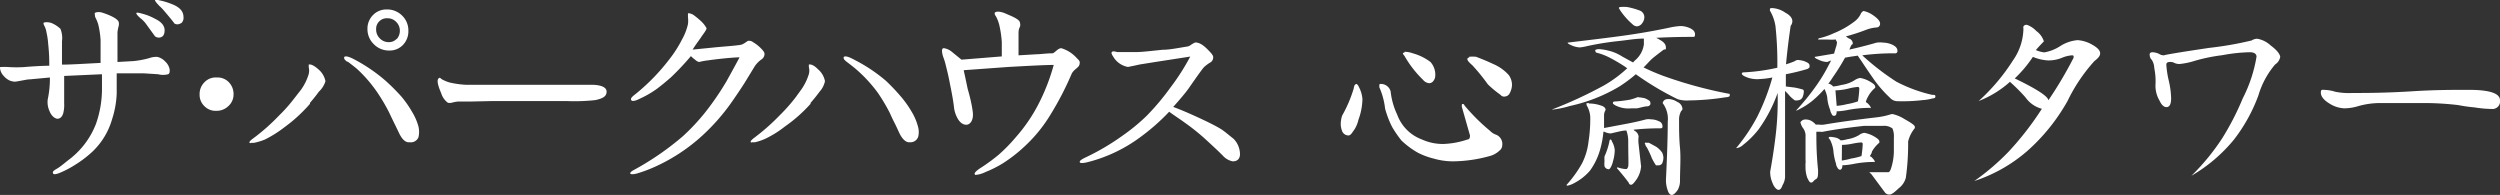 <svg xmlns="http://www.w3.org/2000/svg" viewBox="0 0 161.31 12.58"><rect x="0" y="0" width="161.31" height="12.58" fill="#333333" stroke="none"/><defs><style>.cls-1{fill:#fff;}</style></defs><g id="Layer_2" data-name="Layer 2"><g id="レイヤー_1" data-name="レイヤー 1"><path class="cls-1" d="M14.73,6.85a1.08,1.08,0,0,1-.77.3,1,1,0,0,1-.77-.3,1,1,0,0,1-.31-.76,1.06,1.06,0,0,1,.31-.78A1,1,0,0,1,14,5a1,1,0,0,1,.77.31,1.09,1.09,0,0,1,.3.78A1,1,0,0,1,14.73,6.85Z"/><path class="cls-1" d="M25.94,1a1.36,1.36,0,0,0-1-.39,1.19,1.19,0,0,0-.87.36,1.23,1.23,0,0,0-.36.89,1.34,1.34,0,0,0,.42,1,1.35,1.35,0,0,0,1,.4A1.18,1.18,0,0,0,26,2.9,1.26,1.26,0,0,0,26.35,2,1.33,1.33,0,0,0,25.94,1Zm-.34,1.5a.68.68,0,0,1-.53.22.79.79,0,0,1-.57-.25.79.79,0,0,1-.23-.58.67.67,0,0,1,.21-.52A.67.67,0,0,1,25,1.18a.75.75,0,0,1,.56.23A.79.79,0,0,1,25.8,2,.8.8,0,0,1,25.6,2.52Z"/><path class="cls-1" d="M52.26,4.16h0l-.07,0s0,.09,0,.17a.85.85,0,0,1,0,.45,3.45,3.45,0,0,1-.49,1l-.37.51a11,11,0,0,1-1,1.13,13.71,13.71,0,0,1-1.65,1.46h0c-.21.16-.28.25-.23.3s0,0,.09,0h0l.17,0a3.62,3.62,0,0,0,.7-.24,6.83,6.83,0,0,0,1.24-.78A9.53,9.53,0,0,0,52.3,6.7l0-.06c.22-.25.41-.49.58-.72a1.47,1.47,0,0,0,.35-.68,1.31,1.31,0,0,0-.45-.77C52.51,4.19,52.33,4.16,52.26,4.16Z"/><path class="cls-1" d="M59.23,8.16a3.62,3.62,0,0,0-.4-.94,6.69,6.69,0,0,0-.71-1,13.25,13.25,0,0,0-.95-1,10.3,10.3,0,0,0-2-1.34c-.42-.23-.64-.29-.73-.2a.12.12,0,0,0,0,.08c0,.07.08.13.18.22l0,0s.44.33.61.48A9.19,9.19,0,0,1,56.65,6a11.68,11.68,0,0,1,.76,1.28c.1.22.2.44.31.65l.08.16.26.56c.18.33.36.5.56.53h.12a.52.52,0,0,0,.51-.37A1.29,1.29,0,0,0,59.23,8.16Z"/><path class="cls-1" d="M20,4.16h0l-.08,0s0,.09,0,.17a1,1,0,0,1,0,.45,3.45,3.45,0,0,1-.49,1L19,6.33a9.88,9.88,0,0,1-1,1.13,13,13,0,0,1-1.65,1.46h0c-.22.16-.29.25-.24.3s.05,0,.09,0h0l.17,0A3.71,3.71,0,0,0,17.1,9a7.6,7.6,0,0,0,1.24-.78A9.82,9.82,0,0,0,20,6.7l0-.06c.21-.25.41-.49.57-.72A1.54,1.54,0,0,0,21,5.24a1.34,1.34,0,0,0-.46-.77C20.23,4.19,20.05,4.16,20,4.16Z"/><path class="cls-1" d="M27,8.16a3.68,3.68,0,0,0-.41-.94,6.61,6.61,0,0,0-.7-1,13.08,13.08,0,0,0-1-1,10.66,10.66,0,0,0-1.94-1.34c-.42-.23-.65-.29-.74-.2a.12.12,0,0,0,0,.08c0,.07.08.13.18.22l.05,0s.44.33.61.48A8.79,8.79,0,0,1,24.37,6a11.87,11.87,0,0,1,.75,1.28c.1.22.21.44.31.65l.08.16.27.56c.17.33.35.5.55.53h.12A.53.53,0,0,0,27,8.86,1.52,1.52,0,0,0,27,8.16Z"/><path class="cls-1" d="M10.55,2.27a.32.32,0,0,1-.16.13A.4.4,0,0,1,10,2.34L9.39,1.5a1.81,1.81,0,0,0-.31-.31C8.86,1,8.78.89,8.8.84S9,.83,9.24.9a3.47,3.47,0,0,1,.76.31c.42.2.64.46.62.78A.58.58,0,0,1,10.55,2.27Zm1.23-.88a.23.23,0,0,1-.15.13.37.37,0,0,1-.37,0c-.14-.19-.36-.46-.67-.82a2.76,2.76,0,0,0-.3-.31C10.07.16,10,.06,10,0s.17,0,.42.05a4.75,4.75,0,0,1,.78.26c.43.19.64.45.64.79A.45.45,0,0,1,11.78,1.39Z"/><path class="cls-1" d="M7.09,1q.5.22.57.42a.57.57,0,0,1,0,.25,2.66,2.66,0,0,0-.08.41c0,.45,0,.74,0,.87V4l1.05-.06a6,6,0,0,0,1-.19,1.33,1.33,0,0,1,.52-.08,1,1,0,0,1,.51.3.91.91,0,0,1,.29.53c0,.14,0,.24-.1.29a1.29,1.29,0,0,1-.65,0l-.95-.06H8.29l-.76,0c0,.3,0,.75,0,1.32A6.15,6.15,0,0,1,7.23,7.7,4.65,4.65,0,0,1,6,9.75a7.06,7.06,0,0,1-1.13.87,6.26,6.26,0,0,1-1.08.56c-.23.08-.34.08-.37,0s0-.15.21-.27.41-.28.74-.55A5.28,5.28,0,0,0,6.19,8a6.81,6.81,0,0,0,.39-2.38c0-.3,0-.58,0-.83L4.14,4.9c0,.16,0,.46,0,.91l0,.85a2.22,2.22,0,0,1-.06.65c-.07.22-.18.33-.34.35s-.41-.15-.54-.48a1.39,1.39,0,0,1-.12-.77A6.4,6.4,0,0,0,3.22,5l-1.29.12c-.2,0-.52.09-.95.15a1,1,0,0,1-.37-.08,1.17,1.17,0,0,1-.38-.3A.85.85,0,0,1,0,4.4s0-.06,0-.07a4,4,0,0,1,.6,0,8,8,0,0,0,.93,0c.59-.05,1.1-.08,1.65-.09,0-.29,0-.76-.07-1.4A4.92,4.92,0,0,0,3,2.09a1.38,1.38,0,0,0-.12-.39c-.07-.12-.08-.19-.07-.22s.19-.09.5,0a1.92,1.92,0,0,1,.59.38A1.58,1.58,0,0,1,4,2.66s0,.52,0,1.51c.58,0,1.46-.06,2.49-.11,0-.41,0-1.27,0-1.48a5.8,5.8,0,0,0-.15-1,2.48,2.48,0,0,0-.2-.48C6.12.94,6.1.87,6.12.84s.24-.12.55,0A3.93,3.93,0,0,1,7.09,1Z"/><path class="cls-1" d="M30.43,6.55c-.14,0-.43,0-.88,0a2.9,2.9,0,0,0-.41.08.53.53,0,0,1-.24,0,1.18,1.18,0,0,1-.43-.61s-.12-.28-.16-.42c-.1-.31-.09-.48,0-.55s.1,0,.21.07a2.48,2.48,0,0,0,.48.2,5.8,5.8,0,0,0,1.05.15h4c.39,0,1.28,0,2.84,0l1.25,0c.64,0,1,.16,1,.44s-.19.44-.74.55a12.4,12.4,0,0,1-1.86.06H31.81Z"/><path class="cls-1" d="M69.48,3.75a2.19,2.19,0,0,0-1-.64c-.23,0-.43.32-.57.33-.39,0-.77.06-1,.06l-1.19.07V3.11c0-.14,0-.45,0-.94,0-.13,0-.27.09-.44a.41.41,0,0,0,0-.26c0-.15-.25-.3-.61-.46L64.78.83c-.33-.11-.52-.1-.6,0a.3.3,0,0,0,.08.22,2.5,2.5,0,0,1,.21.53,7.05,7.05,0,0,1,.17,1.13c0,.12,0,.56,0,.93l-2.6.21-.59-.48a1.1,1.1,0,0,0-.53-.26c-.07,0-.12,0-.14.15a1.39,1.39,0,0,0,.08.41,4.4,4.4,0,0,1,.18.6c.1.39.19.78.26,1.17.13.63.22,1.14.26,1.52a1.88,1.88,0,0,0,.19.61c.16.32.37.48.6.48s.48-.27.42-.8-.23-1.17-.33-1.51c-.12-.57-.21-1-.26-1.21l2.89-.21c1.45-.08,2.42-.13,2.92-.13a12.93,12.93,0,0,1-1,2.56,10.5,10.5,0,0,1-1.46,2.12A10.54,10.54,0,0,1,64.42,10a11.82,11.82,0,0,1-1.06.78c-.34.21-.5.37-.47.45s.06.05.12.05a1.9,1.9,0,0,0,.58-.18,7.41,7.41,0,0,0,1.13-.57A9.64,9.64,0,0,0,66.16,9.4a9.36,9.36,0,0,0,1.62-2,19.79,19.79,0,0,0,1.36-2.62c.13-.3.46-.4.51-.61S69.66,3.93,69.48,3.75Z"/><path class="cls-1" d="M49.14,3.83a1.65,1.65,0,0,0-.48.51l-.61,1c-.25.39-.55.84-.91,1.35a13.22,13.22,0,0,1-1.76,2,11.56,11.56,0,0,1-3.3,2.15,8.67,8.67,0,0,1-1,.36c-.25.06-.38.05-.41,0s.06-.15.28-.26a18.16,18.16,0,0,0,3.1-2.14,13.42,13.42,0,0,0,1.46-1.56,18.19,18.19,0,0,0,1.37-2c.08-.15.37-.66.84-1.54-.42,0-1.45.11-2,.19a4.56,4.56,0,0,0-.61.11.53.53,0,0,1-.25-.14,2.32,2.32,0,0,1-.28-.24A16.92,16.92,0,0,1,43.28,5c-.2.17-.48.42-.88.72a6.32,6.32,0,0,1-1.1.64c-.32.17-.52.19-.57.1s0-.18.25-.37a13.07,13.07,0,0,0,2.19-2.24A7.78,7.78,0,0,0,44,2.56a3.73,3.73,0,0,0,.39-1,1.79,1.79,0,0,0,0-.45c0-.07,0-.2,0-.24s.21,0,.35.09a5,5,0,0,1,.42.34,1.84,1.84,0,0,1,.43.52c0,.06-.06.17-.19.35s-.1.14-.18.26-.27.36-.53.77L46,3.07c.54-.06,1.55-.12,1.85-.19a1.21,1.21,0,0,0,.24-.13l.16-.11a.41.41,0,0,1,.34.08,2.5,2.5,0,0,1,.52.41c.24.25.24.32.2.47A.42.42,0,0,1,49.14,3.83Z"/><path class="cls-1" d="M79.53,10.41a1.17,1.17,0,0,1-.64-.38c-.42-.42-.83-.79-1.19-1.12a13.87,13.87,0,0,0-1.26-1c-.3-.22-.66-.45-1-.7a13.5,13.5,0,0,1-1.85,1.63,9.7,9.7,0,0,1-3.4,1.62c-.32.08-.5.08-.52,0s.1-.17.37-.3a15.14,15.14,0,0,0,2.38-1.4A12.19,12.19,0,0,0,74,7.46a15.62,15.62,0,0,0,1.52-1.81,14.34,14.34,0,0,0,1.28-2L74.54,4l-1,.16-.41.09-.35.07a1.38,1.38,0,0,1-.94-.65c-.1-.15-.15-.25-.1-.31s.13-.06.35,0h.55c.25,0,.48,0,.68,0,.35,0,.92-.07,1.71-.15.42,0,.85-.09,1.53-.2a.53.53,0,0,0,.29-.12,1.6,1.6,0,0,1,.27-.15c.17,0,.41.06.77.42s.4.44.39.57a.38.38,0,0,1-.22.32,2.57,2.57,0,0,0-.36.27c-.09.09-.37.47-1,1.38-.17.24-.49.63-1,1.2.31.11.85.33,1.59.67s1.16.56,1.43.72.5.37.88.67a1.45,1.45,0,0,1,.41,1C80,10.25,79.83,10.42,79.53,10.41Z"/><path class="cls-1" d="M87.54,5.42s.09.06.14.19a2,2,0,0,1,.23.78,4,4,0,0,1-.26,1.34,1.9,1.9,0,0,1-.36.77c-.1.16-.19.24-.28.24a.44.44,0,0,1-.41-.28A1.27,1.27,0,0,1,86.51,8a1.79,1.79,0,0,1,.09-.54,8.47,8.47,0,0,0,.75-1.76C87.37,5.51,87.44,5.42,87.54,5.42Zm1.49,0a.65.65,0,0,1,.7.48,4.6,4.6,0,0,0,.42,1.49A2.69,2.69,0,0,0,91.75,9a3.27,3.27,0,0,0,1.37.29A5.42,5.42,0,0,0,94.69,9c.11,0,.16-.09.16-.26l-.53-1.86c0-.11,0-.17.05-.17s.09,0,.13.1a12.64,12.64,0,0,0,1.64,1.63,1,1,0,0,0,.36.24.64.64,0,0,1,.43.7.43.43,0,0,1-.18.34,1.44,1.44,0,0,1-.67.36,9.08,9.08,0,0,1-2.28.33,4.49,4.49,0,0,1-1.3-.18,4.67,4.67,0,0,1-1-.37,5.39,5.39,0,0,1-1.07-.79,7.46,7.46,0,0,1-.6-.87A6,6,0,0,1,89.37,7,4.65,4.65,0,0,0,89,5.63C89,5.53,89,5.47,89,5.47Zm1.6-2.08a1.63,1.63,0,0,1,.53.1,3.36,3.36,0,0,1,1.14.56,1.23,1.23,0,0,1,.31.89.56.56,0,0,1-.12.33.36.36,0,0,1-.26.15.58.58,0,0,1-.41-.22,6.92,6.92,0,0,1-1.19-1.53c-.07-.09-.11-.14-.11-.17S90.57,3.39,90.63,3.39Zm4.17.32a3.52,3.52,0,0,1,.43,0c.37.14.74.29,1.12.47a2.86,2.86,0,0,1,1,.71,1.09,1.09,0,0,1,.21.64,1.19,1.19,0,0,1-.14.52.38.38,0,0,1-.34.23.28.28,0,0,1-.26-.11A7,7,0,0,1,96,5.44a12.3,12.3,0,0,0-1-1.23c-.21-.18-.32-.31-.32-.39S94.76,3.71,94.8,3.71Z"/><path class="cls-1" d="M108.45,1.68a1.52,1.52,0,0,1,.62.15c.2.1.3.22.3.39s-.06.16-.17.16q-1.22,0-2.34.06a1.41,1.41,0,0,1,.24.13c.26.14.39.3.39.49s0,.09-.15.15c-.33.25-.58.44-.73.57s-.37.39-.56.57c.4.2.81.37,1.2.52a27.65,27.65,0,0,0,4.36,1.19v.11c0,.06-.1.1-.29.11a16.29,16.29,0,0,1-2.34.2,2,2,0,0,1-.73-.08,18.88,18.88,0,0,1-2.7-1.61,9.12,9.12,0,0,1-1.06.79,10.59,10.59,0,0,1-3.2,1.26,6.19,6.19,0,0,1-1.11.23s-.05,0-.05,0a28,28,0,0,0,3.37-1.56A8.15,8.15,0,0,0,105,4.4a.36.36,0,0,1-.12-.08,11.24,11.24,0,0,0-1-.59,3.94,3.94,0,0,0-.9-.34.32.32,0,0,1-.05-.16s.08-.06.26-.06a3.15,3.15,0,0,1,.56.09,2.79,2.79,0,0,1,.91.38l.71.39.11-.12a1.62,1.62,0,0,0,.59-1.05l0-.37c-.53,0-1,.09-1.55.15a19,19,0,0,0-2.09.33,3.27,3.27,0,0,1-.49.09,1.44,1.44,0,0,1-.53-.13c-.17-.07-.26-.13-.26-.18s0,0,0,0c1.34-.16,2.52-.3,3.54-.44s2-.31,3-.52A4.44,4.44,0,0,1,108.45,1.68Zm-5.93,5a2.27,2.27,0,0,1,.75.12q.33.09.33.3a.62.62,0,0,0-.1.31c0,.31,0,.6,0,.85L104.88,8c.44-.08.89-.18,1.34-.3a1,1,0,0,1,.3,0,1.19,1.19,0,0,1,.51.12.34.34,0,0,1,.24.31c0,.11,0,.15-.16.15a15.5,15.5,0,0,0-1.71.09l.07.07a.47.47,0,0,1,.26.38,1.85,1.85,0,0,0,0,.49l.16,1.43a1.75,1.75,0,0,1-.27.8c-.17.25-.29.38-.37.38a.14.14,0,0,1-.15-.12c-.16-.22-.41-.54-.77-.95,0,0,0-.05.06-.05a1.85,1.85,0,0,0,.53.11c.06,0,.11-.06.14-.18s0-.63,0-1.64a2,2,0,0,0-.12-.67c-.25,0-.51.08-.79.14l-.21.05a.94.94,0,0,1-.42-.11l-.06,0a6.16,6.16,0,0,1-.21,1.14A4.33,4.33,0,0,1,102.6,11a3.39,3.39,0,0,1-1,.8,1.59,1.59,0,0,1-.46.18s-.06,0-.06-.05a7.6,7.6,0,0,0,1-1.39,4.16,4.16,0,0,0,.42-1.42,9.4,9.4,0,0,0,.11-1.58,1.65,1.65,0,0,0-.23-.74.09.09,0,0,1,0-.06C102.31,6.68,102.38,6.65,102.52,6.65ZM103.91,9s.07,0,.1.13a1.31,1.31,0,0,1,.18.56,2.6,2.6,0,0,1-.11.7,1.48,1.48,0,0,1-.15.41c-.05.08-.09.12-.13.12a.3.3,0,0,1-.27-.19,1.37,1.37,0,0,1,0-.34,1.69,1.69,0,0,1,0-.3,4.39,4.39,0,0,0,.31-.94C103.85,9.05,103.88,9,103.91,9Zm1.82-2.72a2.38,2.38,0,0,1,.4.06c.23.1.35.18.35.25a.25.25,0,0,1,0,.16.23.23,0,0,1-.17.11c-.21,0-.45.09-.69.13l-.37,0a1.84,1.84,0,0,1-1-.18q-.18-.1-.18-.15a.1.1,0,0,1,.11-.11,8.31,8.31,0,0,0,1-.12,3.81,3.81,0,0,0,.51-.17ZM104.56.45a3.73,3.73,0,0,1,.41,0,4.45,4.45,0,0,1,.88.25.46.46,0,0,1,.25.41.64.64,0,0,1-.15.4.44.44,0,0,1-.33.19.44.44,0,0,1-.29-.14,4.5,4.5,0,0,1-.82-.94c0-.05-.06-.08-.06-.1S104.5.45,104.56.45Zm1.65,8.76.18,0,.46.25a1.48,1.48,0,0,1,.4.39.82.82,0,0,1,.08.35,1,1,0,0,1-.08.34.28.28,0,0,1-.23.13c-.09,0-.14,0-.17,0a4.35,4.35,0,0,1-.26-.45,5.93,5.93,0,0,0-.33-.71.48.48,0,0,1-.11-.22A.05.05,0,0,1,106.21,9.21Zm1.45-2.82a1.1,1.1,0,0,1,.57.19.52.52,0,0,1,.33.45s0,.07-.08.13a1.11,1.11,0,0,0-.14.58c0,.55,0,1.16.06,1.8s0,1.44,0,2.08a1.21,1.21,0,0,1-.15.64c-.15.21-.28.32-.38.32s-.19-.09-.25-.26a2,2,0,0,1-.12-.86c.07-1.45.11-2.65.11-3.61a1.69,1.69,0,0,0-.33-1.2C107.33,6.47,107.44,6.39,107.66,6.39Z"/><path class="cls-1" d="M116,3.87a1.74,1.74,0,0,1,.4.07c.24.09.35.17.35.25a.24.24,0,0,1,0,.16.31.31,0,0,1-.16.11c-.44.13-.89.24-1.36.33,0,.27,0,.53,0,.79h0l.57.07a4.66,4.66,0,0,1,.5.12c.06,0,.09.08.09.11a1,1,0,0,1-.09.41.34.34,0,0,1-.28.18.43.43,0,0,1-.22,0,2.47,2.47,0,0,1-.31-.27,3.76,3.76,0,0,0-.31-.33,1.5,1.5,0,0,0,0,.2V11.4a1.1,1.1,0,0,1-.16.54c-.07.2-.15.31-.26.31s-.29-.16-.4-.47a1.7,1.7,0,0,1-.14-.71c.12-.66.23-1.35.32-2.07a19.17,19.17,0,0,0,.16-3h0a9.42,9.42,0,0,1-1.23,2.35,5.81,5.81,0,0,1-1,1,.75.75,0,0,1-.45.21h0a11.45,11.45,0,0,0,1.35-2A14,14,0,0,0,114.36,5a5.49,5.49,0,0,1-.8.1,1.84,1.84,0,0,1-1-.18c-.11-.06-.17-.12-.17-.15s0-.1.11-.1a12.29,12.29,0,0,0,2.18-.3,22.24,22.24,0,0,0-.12-2.69,2.8,2.8,0,0,0-.36-1c0-.11,0-.16.11-.16a1.63,1.63,0,0,1,.89.3c.3.16.45.35.45.55a.51.51,0,0,1-.11.3c-.13.89-.23,1.72-.3,2.48.2-.06.39-.13.56-.2A.36.36,0,0,1,116,3.87ZM120.25.71a1.68,1.68,0,0,1,.62.28c.3.21.44.38.44.53a.23.23,0,0,1-.2.25,2.34,2.34,0,0,0-.69.15,13.2,13.2,0,0,1-1.32.43l.19.13a.35.35,0,0,1,.26.32s0,.07-.08.09a2.54,2.54,0,0,0-.14.31c.58-.13,1.17-.28,1.76-.45a1.63,1.63,0,0,1,.43,0,1.47,1.47,0,0,1,.61.15c.2.1.3.22.3.38a.14.14,0,0,1-.16.16,15.62,15.62,0,0,0-2.11.13,16,16,0,0,0,2.2,1.7,9.43,9.43,0,0,0,2.31.85c.14,0,.21,0,.21.1s-.06.12-.18.13a3.16,3.16,0,0,1-.65.11,11.05,11.05,0,0,1-1.62.07.64.64,0,0,1-.48-.22,7.86,7.86,0,0,1-1-1.13c-.29-.42-.54-.78-.73-1.07s-.23-.33-.35-.52l-.48.07-.34.06a13.4,13.4,0,0,1-.78,1.25c-.1.16-.2.3-.3.44h.07a.55.55,0,0,1,.24.17,3,3,0,0,0,.54-.1,2.12,2.12,0,0,0,.84-.3.87.87,0,0,1,.37-.15,1.87,1.87,0,0,1,.51.17c.3.16.45.28.45.37a.15.15,0,0,1,0,.1,1.87,1.87,0,0,0-.47.59,1.2,1.2,0,0,0-.13.32l.12.09c.14.14.2.23.2.29s0,0-.08,0a7.37,7.37,0,0,0-1.32.12,5,5,0,0,1-.69.1l-.11,0c0,.2-.06.29-.15.29s-.13,0-.19-.15a.53.53,0,0,1-.08-.23,2.59,2.59,0,0,1-.19-.82,1.9,1.9,0,0,0-.18-.53,6.71,6.71,0,0,1-.59.6,4.41,4.41,0,0,1-1,.69.75.75,0,0,1-.25.11v0a14.93,14.93,0,0,0,1.34-1.65A10.59,10.59,0,0,0,118,4.19c.06-.11.11-.2.15-.29L117.9,4a1.27,1.27,0,0,1-.54-.14c-.18-.07-.27-.13-.27-.19a0,0,0,0,1,0,0l1.25-.21.12-.41a1.07,1.07,0,0,0,.07-.34.37.37,0,0,1-.07-.16,4.27,4.27,0,0,1-.56,0c-.39,0-.59,0-.59,0s0-.09.15-.1a4.8,4.8,0,0,0,.85-.3,5.62,5.62,0,0,0,1.33-.75,1.34,1.34,0,0,0,.45-.56S120.19.71,120.25.71Zm-3.75,7a.75.75,0,0,1,.49.17.89.89,0,0,1,.17.16h.2a1.33,1.33,0,0,0,.34,0c.81-.14,1.94-.3,3.39-.47a4.76,4.76,0,0,0,.93-.2.26.26,0,0,1,.14,0,2.45,2.45,0,0,1,.72.31c.45.25.67.41.67.49a.19.19,0,0,1,0,.1,2.14,2.14,0,0,0-.43.86,15.54,15.54,0,0,1-.15,2.35,1.26,1.26,0,0,1-.46.67c-.28.27-.47.4-.56.4a.35.35,0,0,1-.34-.15l-.86-1.16-.14-.13a0,0,0,0,1,0,0h1.24c.05,0,.1-.07.15-.19a3.77,3.77,0,0,0,.2-1.12c0-.29,0-.59,0-.92a1.3,1.3,0,0,0-.09-.59.89.89,0,0,0-.6-.17c-.41,0-.82,0-1.22,0-1.17.13-2,.25-2.66.38a.45.45,0,0,1-.18,0l-.25,0a1.93,1.93,0,0,0,0,.24,20.62,20.62,0,0,0,.11,2.24c0,.32,0,.51-.14.58s-.19.22-.3.22-.15-.1-.25-.29a2,2,0,0,1-.12-.78.61.61,0,0,1,0-.16,1.12,1.12,0,0,0,0-.24c0-.43,0-.93,0-1.47a.83.83,0,0,0-.18-.6,1,1,0,0,1-.15-.36C116.28,7.75,116.36,7.71,116.5,7.71Zm1.6,1.12a1.83,1.83,0,0,1,.42.07.71.71,0,0,1,.25.16,2.14,2.14,0,0,0,.44-.08,2,2,0,0,0,.75-.27.71.71,0,0,1,.33-.14,2,2,0,0,1,.52.17c.3.16.45.28.45.37a.15.15,0,0,1,0,.1,2.07,2.07,0,0,0-.48.58c0,.1-.09.2-.13.29a.26.26,0,0,1,.13.08c.13.13.19.22.19.29a.07.07,0,0,1-.07,0,6.72,6.72,0,0,0-1.26.12,5.43,5.43,0,0,1-.64.09h-.12c0,.19-.07.29-.15.29s-.14-.06-.19-.17a.4.4,0,0,1-.07-.21,3.65,3.65,0,0,1-.17-.82,2,2,0,0,0-.15-.58.64.64,0,0,0-.16-.26C118,8.87,118,8.83,118.1,8.83Zm.41-2a3.71,3.71,0,0,0,.66-.11,4,4,0,0,0,.71-.18,6,6,0,0,0,.09-.82.1.1,0,0,0-.11-.11,3.76,3.76,0,0,0-.57.1,3.9,3.9,0,0,1-.86.12h0Zm.33,3.53a4.46,4.46,0,0,0,.6-.13,4.14,4.14,0,0,0,.67-.16,6.61,6.61,0,0,0,.08-.77.1.1,0,0,0-.11-.11,4.28,4.28,0,0,0-.5.07,3.69,3.69,0,0,1-.73.09h0Z"/><path class="cls-1" d="M130.78,1.6a1.52,1.52,0,0,1,.61.4,1.3,1.3,0,0,1,.49.67c-.12.12-.29.3-.52.56l0,0a1.82,1.82,0,0,0,.55.15,2.77,2.77,0,0,0,1-.39,2.46,2.46,0,0,1,1.15-.4,2.21,2.21,0,0,1,.95.3c.32.18.49.36.5.53s-.11.32-.37.52a10.81,10.81,0,0,0-1.73,2.57,12.46,12.46,0,0,1-2.61,3.24,9.9,9.9,0,0,1-3.41,1.93,15.18,15.18,0,0,0,2.22-1.9,19.6,19.6,0,0,0,2.14-2.76,1.88,1.88,0,0,1-1.06-.74,11.93,11.93,0,0,0-1-1l-.16.14a6.59,6.59,0,0,1-1.86,1.1,12.72,12.72,0,0,0,2.22-2.63,3.67,3.67,0,0,0,.67-2.05C130.52,1.69,130.61,1.6,130.78,1.6ZM130,5.06c1.41.68,2.14,1.15,2.17,1.41a25.62,25.62,0,0,0,1.63-2.75c0-.1,0-.15-.1-.15a2,2,0,0,0-.63.15,2.33,2.33,0,0,1-.9.18,2.93,2.93,0,0,1-1-.23A7.88,7.88,0,0,1,130,5.06Z"/><path class="cls-1" d="M138.9,3.37a1.14,1.14,0,0,1,.4.1.56.56,0,0,0,.33.1q.17-.07,2.91-.48a22.08,22.08,0,0,0,2.75-.48.66.66,0,0,1,.36-.11,1.7,1.7,0,0,1,.87.44c.38.28.58.53.61.73a.74.74,0,0,1-.33.49,5.48,5.48,0,0,0-1.08,2A10.63,10.63,0,0,1,144.15,9a10.08,10.08,0,0,1-2.75,2.34,14.28,14.28,0,0,0,2-2.44,17.46,17.46,0,0,0,1.31-2.55,9.15,9.15,0,0,0,.89-2.69c0-.2-.18-.29-.43-.29a10.59,10.59,0,0,0-1.77.19,11.33,11.33,0,0,0-1.77.36,4.79,4.79,0,0,1-1,.21.75.75,0,0,1-.37-.09A.51.51,0,0,0,140,4c-.15,0-.22.06-.22.17a6,6,0,0,0,.15,1,5.59,5.59,0,0,1,.16,1.17q0,.54-.27.57t-.48-.42a1.88,1.88,0,0,1-.26-1A4.22,4.22,0,0,0,139,4.38a1,1,0,0,0-.16-.52.41.41,0,0,1-.13-.29C138.68,3.43,138.76,3.37,138.9,3.37Z"/><path class="cls-1" d="M161.31,6.47a.49.49,0,0,1-.54.56,7.39,7.39,0,0,1-1.1-.1,10,10,0,0,1-1.06-.15,18.79,18.79,0,0,0-2-.13c-1.36,0-2.35,0-3,0a5.12,5.12,0,0,0-1.42.19,3.21,3.21,0,0,1-.93.15,1.93,1.93,0,0,1-.94-.3c-.38-.23-.57-.47-.57-.71s.09-.18.27-.18a2.57,2.57,0,0,1,.66.12,4.37,4.37,0,0,0,1.08.08c.85,0,2.15,0,3.89-.11s3-.09,3.9-.09Q161.31,5.84,161.31,6.47Z"/></g></g></svg>